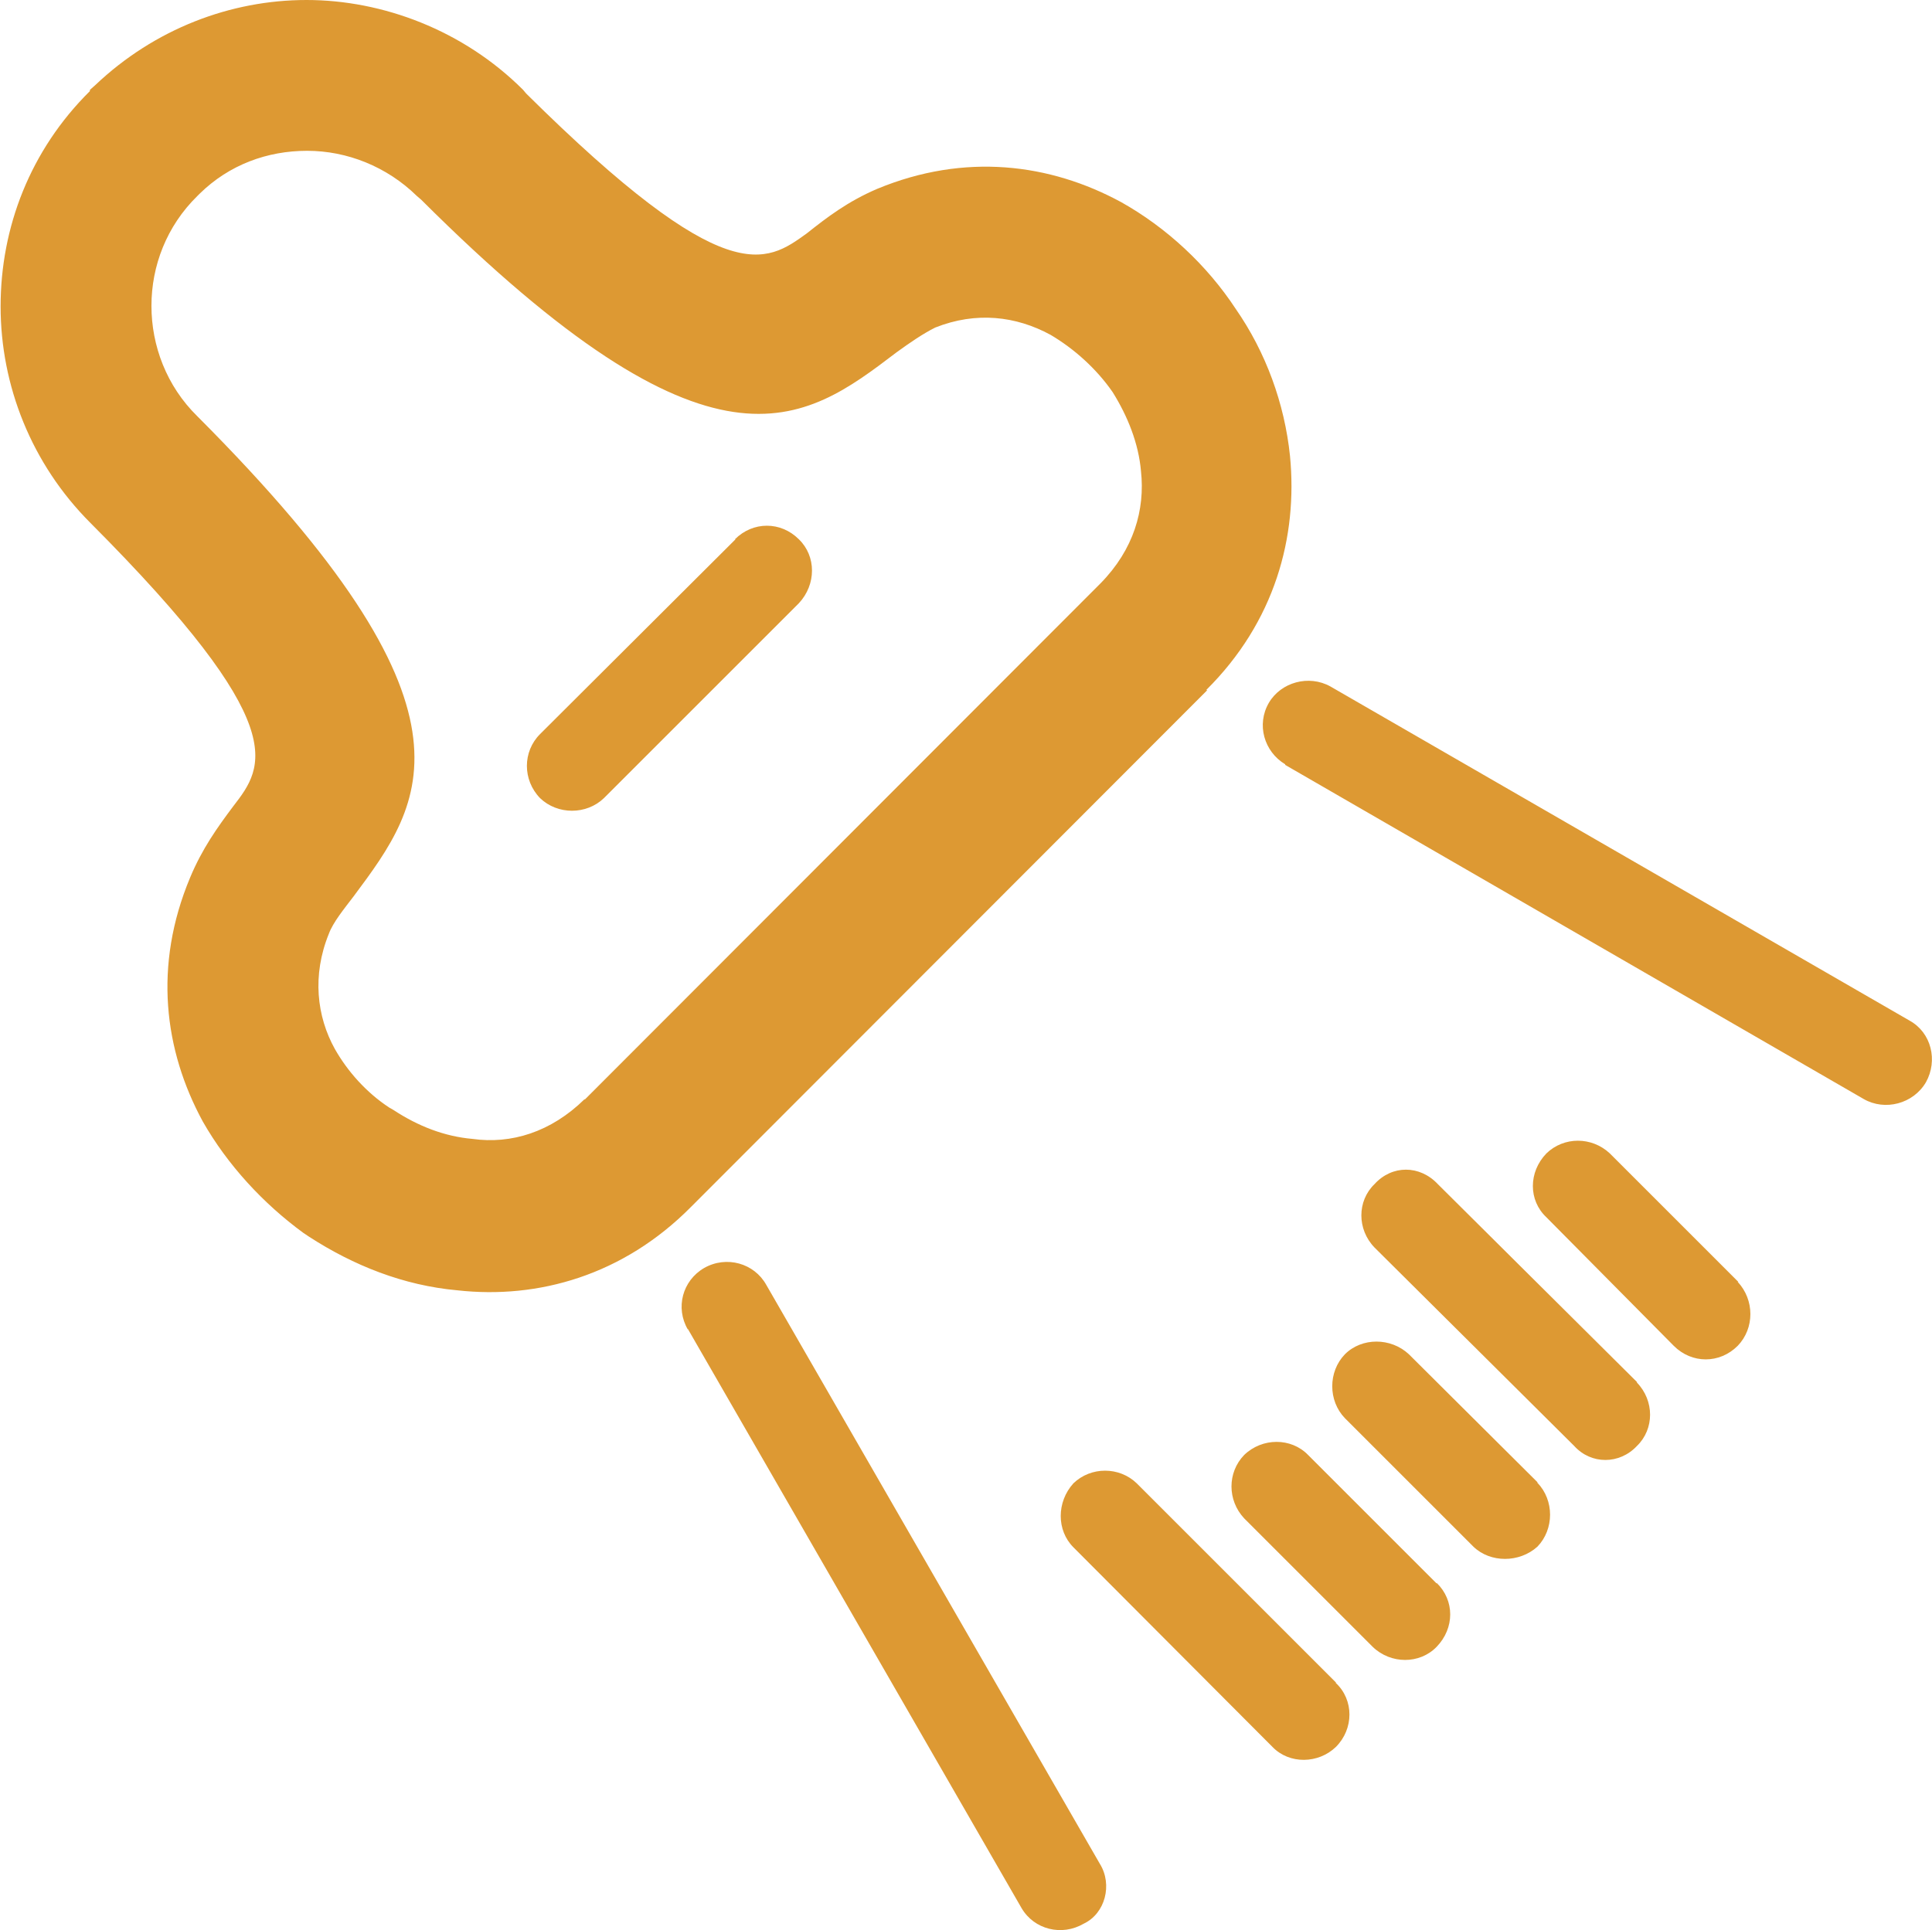 <?xml version="1.0" encoding="UTF-8"?><svg id="Layer_2" xmlns="http://www.w3.org/2000/svg" viewBox="0 0 32.02 32"><defs><style>.cls-1{fill:#d93;stroke-width:0px;}</style></defs><g id="Layer_1-2"><path class="cls-1" d="M12.18,8.94c.3-.3.76-.3,1.06,0,.29.28.29.75,0,1.06l-3.23,3.23c-.29.28-.77.28-1.06,0-.29-.3-.29-.77,0-1.06l3.24-3.23h0ZM21.3,12.67h0c-.35-.21-.48-.66-.27-1.02.2-.34.66-.47,1.02-.27l9.6,5.54c.36.2.47.66.27,1.02-.21.36-.68.48-1.03.28l-9.59-5.54h0ZM11.4,22.04h0c-.21-.36-.09-.81.27-1.02.37-.21.83-.08,1.03.28l5.53,9.6c.21.34.09.82-.27.99-.36.21-.82.1-1.03-.26l-5.53-9.6h0ZM28.8,21.25h0c.28.3.28.77,0,1.06-.3.3-.76.3-1.06,0l-2.11-2.13c-.3-.28-.3-.75,0-1.06.29-.28.75-.28,1.05,0l2.13,2.13h0ZM27.13,22.92h0c.29.3.29.77,0,1.05-.29.31-.76.31-1.04,0l-3.31-3.29c-.29-.3-.29-.77,0-1.05.29-.32.75-.32,1.05,0l3.3,3.28h0ZM25.48,24.58h0c.28.29.28.77,0,1.06-.3.27-.78.27-1.06,0l-2.13-2.13c-.28-.29-.28-.77,0-1.06.28-.28.76-.28,1.06,0l2.13,2.12h0ZM23.81,26.24h0c.3.29.3.75,0,1.06-.28.29-.76.29-1.06,0l-2.13-2.13c-.28-.3-.28-.76,0-1.05.3-.29.78-.29,1.06,0l2.13,2.13h0ZM22.14,27.9h0c.3.28.3.76,0,1.06-.29.28-.77.29-1.05,0l-3.3-3.31c-.28-.28-.28-.75,0-1.06.29-.28.76-.28,1.05,0l3.3,3.3h0ZM20.01,11.44h0l-8.56,8.57c-1.12,1.13-2.53,1.53-3.87,1.38-.89-.08-1.72-.41-2.46-.89l-.09-.06c-.67-.49-1.26-1.13-1.67-1.85-.64-1.18-.82-2.58-.21-4.04.2-.48.45-.83.72-1.19.51-.66.99-1.32-2.37-4.69h0s0,0,0,0c-.98-.98-1.49-2.28-1.49-3.59S.5,2.49,1.49,1.51v-.02h0l.09-.08c.98-.93,2.24-1.41,3.5-1.41s2.6.5,3.59,1.49h0l.05.06c3.32,3.29,3.97,2.81,4.65,2.32.34-.27.68-.53,1.17-.74,1.45-.6,2.86-.42,4.04.22.75.42,1.42,1.04,1.9,1.77.5.72.81,1.57.9,2.44.13,1.34-.25,2.75-1.39,3.88h0ZM9.69,18.23h0l8.55-8.56c.55-.56.74-1.22.67-1.86-.04-.46-.22-.91-.47-1.31-.27-.39-.64-.72-1.03-.95-.57-.31-1.23-.39-1.91-.12-.2.1-.42.25-.64.41-1.55,1.18-3.04,2.3-7.88-2.53l-.07-.06h0c-.5-.49-1.16-.75-1.82-.75s-1.29.23-1.78.71l-.04.04h0c-.51.5-.76,1.16-.76,1.82s.25,1.33.76,1.83h0c4.88,4.89,3.76,6.39,2.59,7.96-.16.21-.34.43-.41.62-.28.69-.2,1.37.1,1.91.21.37.52.72.9.97l.07.04c.41.27.85.44,1.31.48.64.09,1.3-.11,1.86-.66h0Z"/></g></svg>